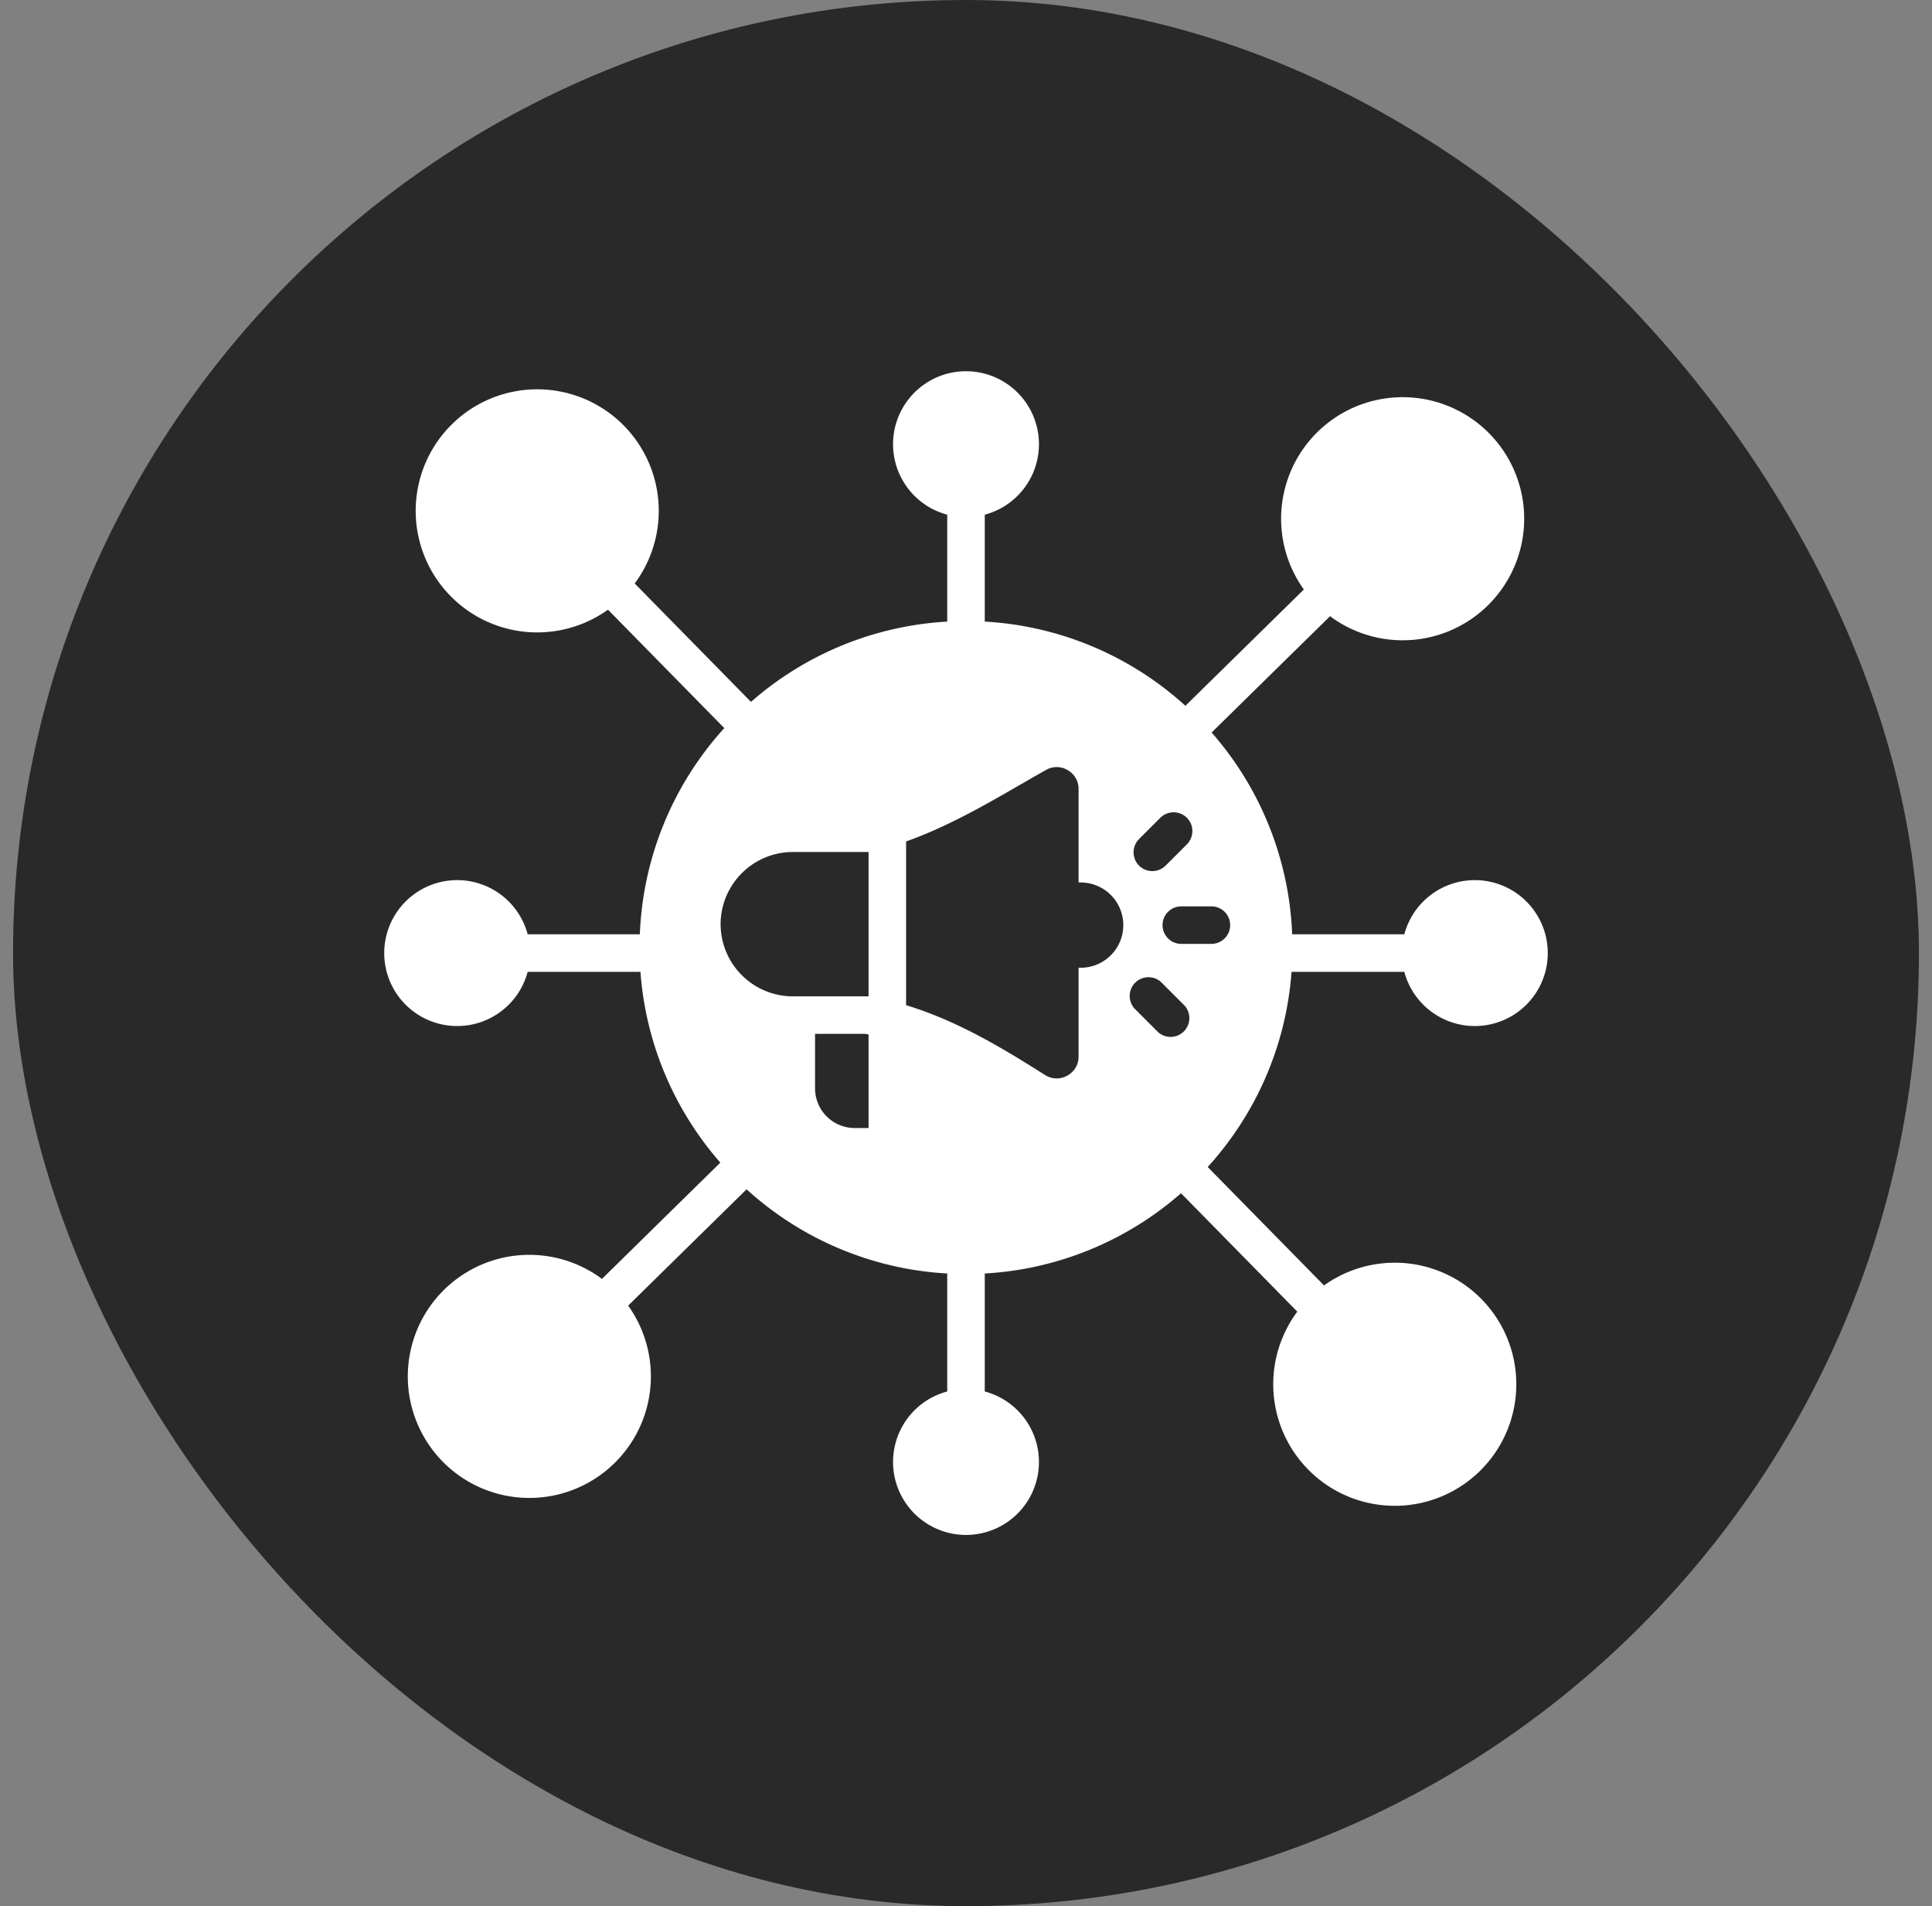 <svg xmlns="http://www.w3.org/2000/svg" width="74" height="73" fill="none" viewBox="0 0 74 73"><rect x="0" y="0" width="74" height="73" fill="#808080" stroke="none"/><rect width="73" height="73" x=".5" fill="#292929" rx="36.5"/><path fill="#fff" fill-rule="evenodd" d="M27.742 27.884a12.46 12.46 0 0 0-3.235 7.897h-4.296a2.794 2.794 0 1 0 0 1.438h4.32a12.45 12.45 0 0 0 3.06 7.305l-4.535 4.454a4.655 4.655 0 1 0 1.004 1.023l4.536-4.454a12.45 12.45 0 0 0 7.685 3.224v4.518a2.794 2.794 0 1 0 1.438 0v-4.518a12.45 12.45 0 0 0 7.516-3.074l4.455 4.535a4.655 4.655 0 1 0 1.023-1.004l-4.455-4.535c1.822-2.006 3-4.605 3.211-7.474h4.32a2.794 2.794 0 1 0 0-1.438h-4.296a12.45 12.45 0 0 0-3.085-7.728l4.536-4.454a4.655 4.655 0 1 0-1.004-1.023l-4.536 4.454a12.45 12.45 0 0 0-7.685-3.225v-4.094a2.794 2.794 0 1 0-1.438 0v4.094a12.45 12.45 0 0 0-7.516 3.075l-4.455-4.535a4.655 4.655 0 1 0-1.023 1.004zm2.622 4.745h2.904v5.528h-2.904a2.77 2.77 0 0 1-2.763-2.764 2.77 2.77 0 0 1 2.763-2.764m4.342-.405c1.935-.683 3.76-1.839 5.356-2.736a.82.82 0 0 1 .835.007.82.82 0 0 1 .415.724v3.577h.08a1.633 1.633 0 1 1 0 3.266h-.08v3.396a.82.82 0 0 1-.434.735.82.82 0 0 1-.854-.026c-1.642-1.04-3.374-2.082-5.318-2.671zm8.922.926a.72.72 0 0 1 0-1.016l.815-.815a.719.719 0 1 1 1.017 1.017l-.815.814a.72.72 0 0 1-1.017 0m-.127 5.521a.719.719 0 1 1 1.016-1.016l.815.815a.719.719 0 1 1-1.017 1.016zm1.746-2.523a.719.719 0 0 1 0-1.438h1.152a.719.719 0 0 1 0 1.438zm-11.979 3.47V43.2h-.531a1.52 1.52 0 0 1-1.519-1.519v-2.087h1.926z" clip-rule="evenodd"/></svg>